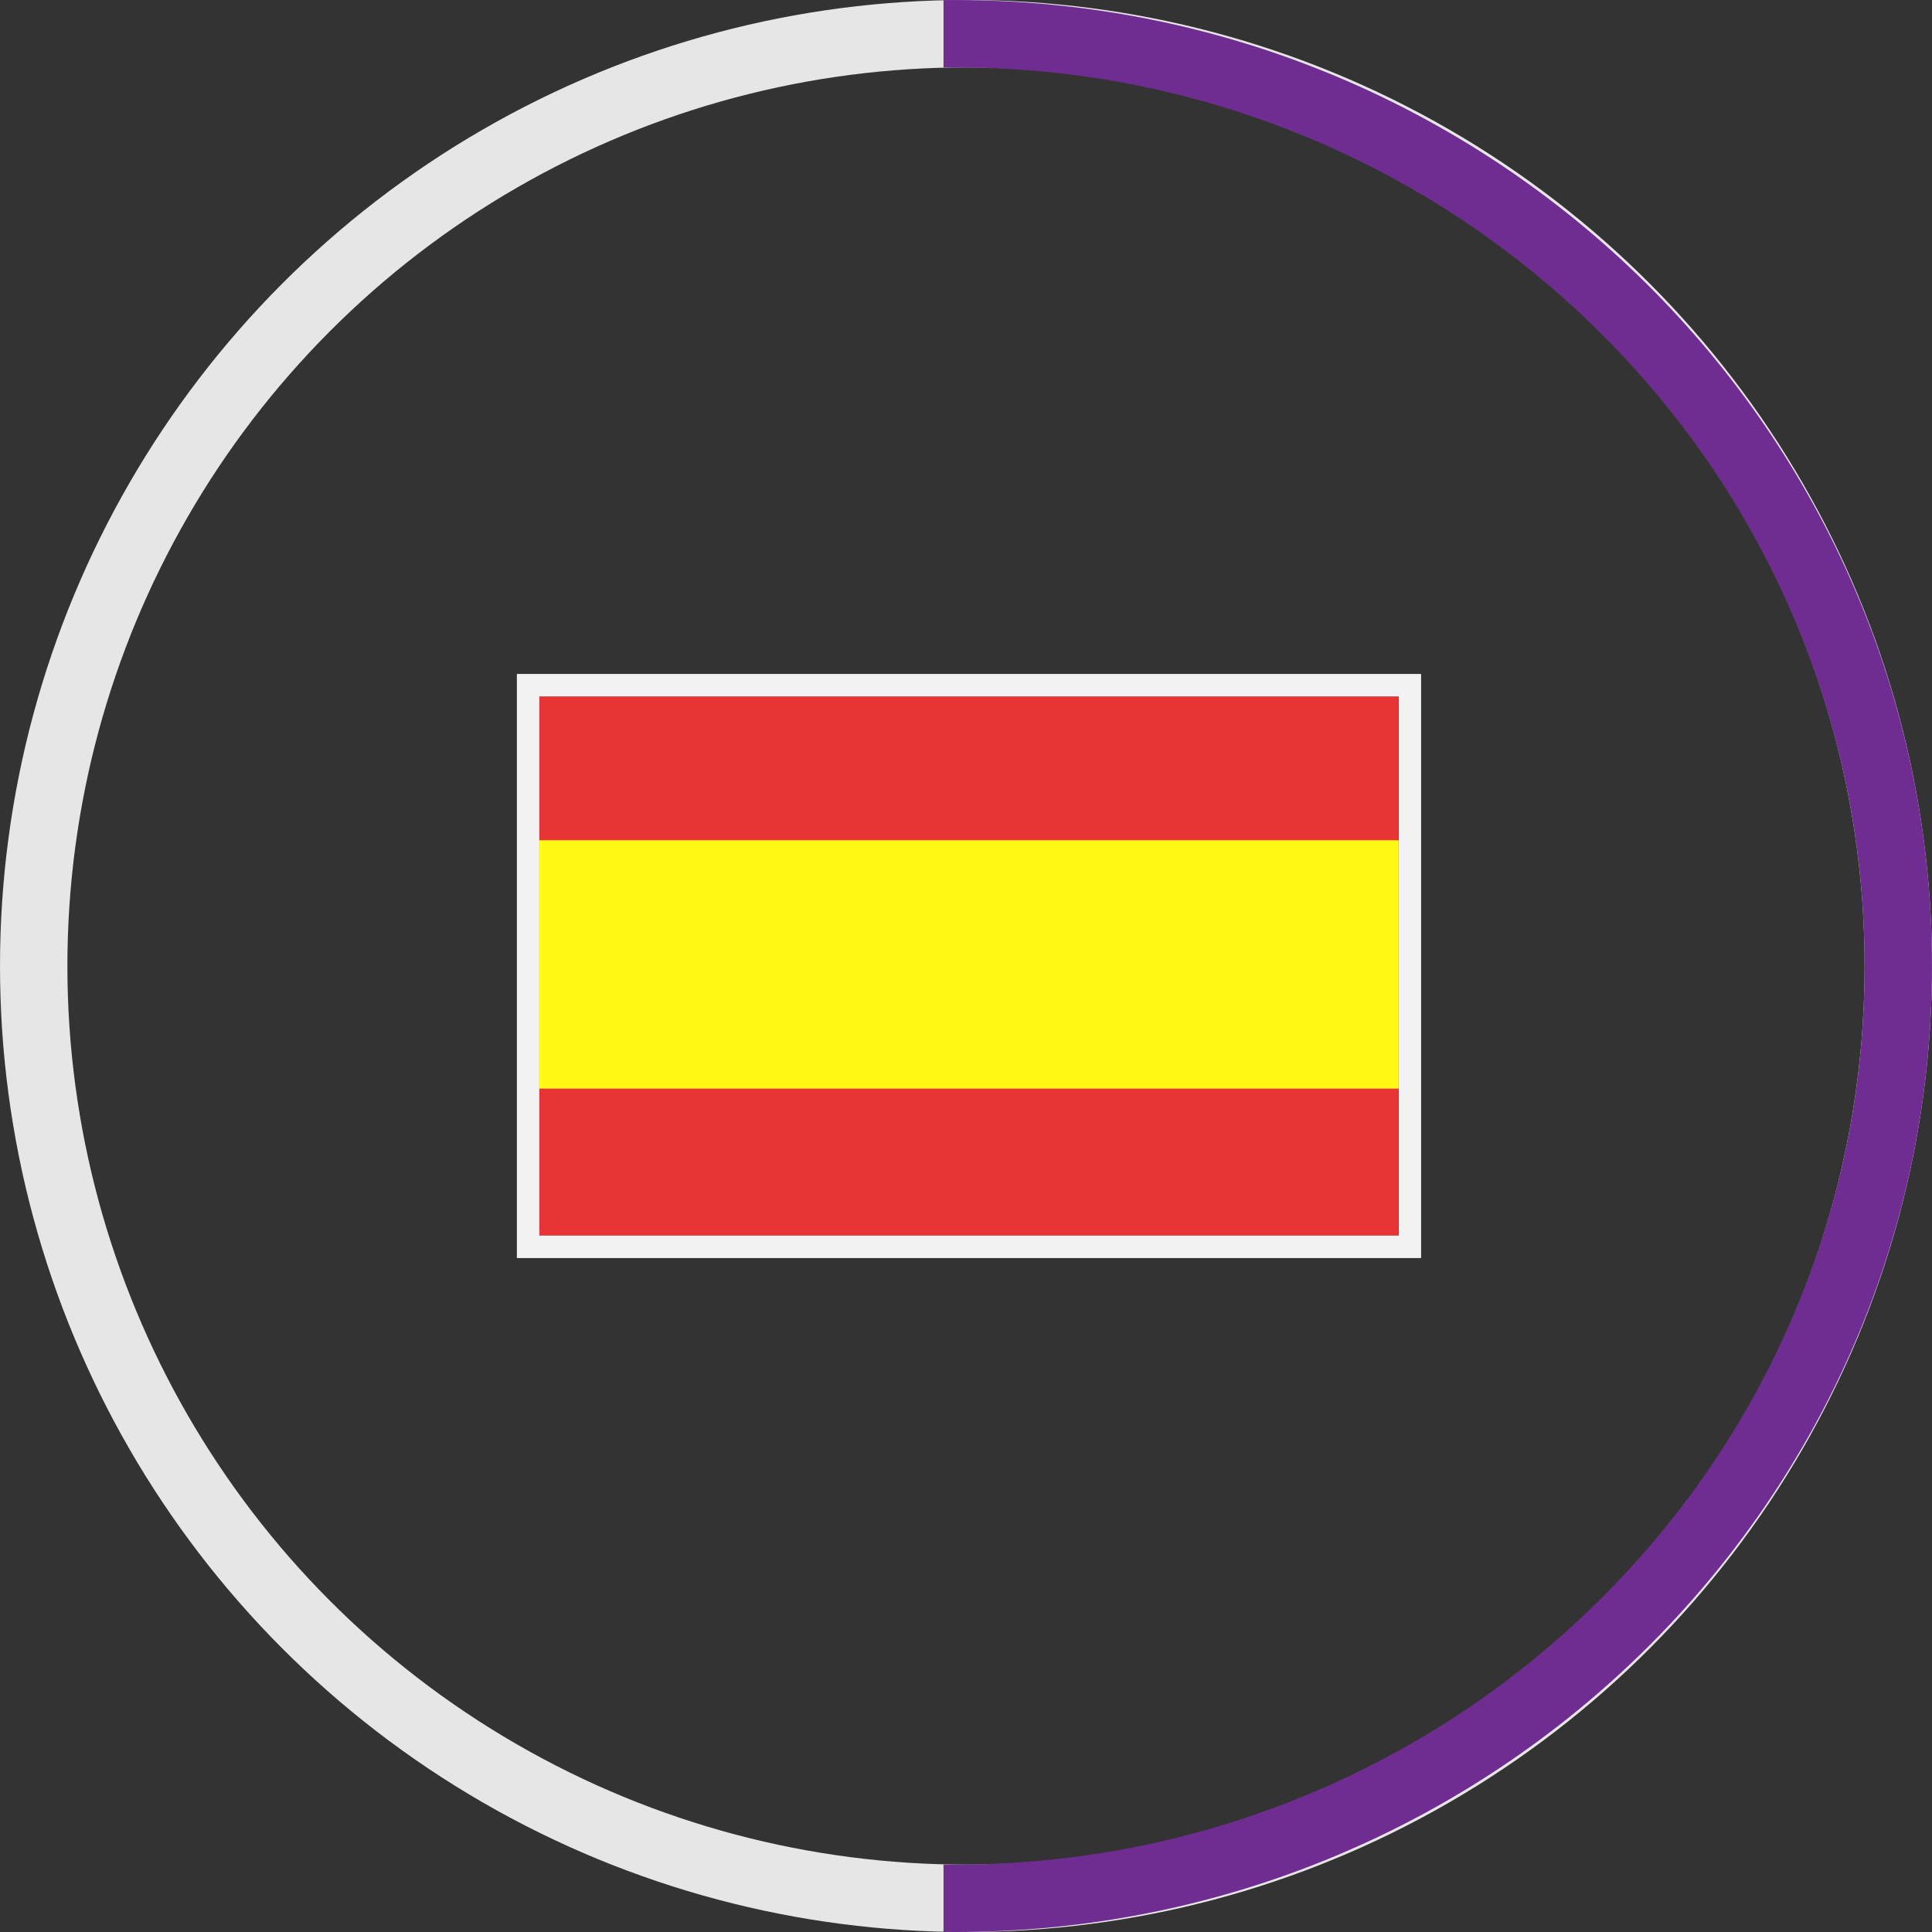 <svg xmlns="http://www.w3.org/2000/svg" xmlns:xlink="http://www.w3.org/1999/xlink" width="86" height="86" viewBox="0 0 86 86"><rect x="0" y="0" width="86" height="86" fill="#333333" stroke="none"/><defs><clipPath id="a"><path d="M0,0V86H44V0Z" transform="translate(43.999 86) rotate(180)" fill="#fff" stroke="#707070" stroke-width="3"/></clipPath></defs><g transform="translate(-985 -641)"><g transform="translate(-345.99 -137)"><g transform="translate(1354.99 809)"><rect width="38.237" height="24" fill="#e83434"/><rect width="38.257" height="11.054" transform="translate(0 6.403)" fill="#fff915"/></g><g transform="translate(1354.998 809)" fill="none" stroke="#f2f2f2" stroke-width="1"><rect width="38.25" height="24" stroke="none"/><rect x="-0.5" y="-0.5" width="39.25" height="25" fill="none"/></g></g><g transform="translate(985 641)"><g transform="translate(0)" fill="none" stroke="#e6e6e6" stroke-width="3"><ellipse cx="43" cy="43" rx="43" ry="43" stroke="none"/><ellipse cx="43" cy="43" rx="41.5" ry="41.5" fill="none"/></g><g transform="translate(42 0)" clip-path="url(#a)"><g transform="translate(-43.001 0.001)" fill="none"><path d="M43.5,0C67.524,0,87,19.252,87,43S67.524,86,43.5,86,0,66.748,0,43,19.476,0,43.5,0Z" stroke="none"/><path d="M 43.5 3 C 38.027 3 32.719 4.059 27.725 6.147 C 22.902 8.164 18.57 11.051 14.85 14.728 C 11.132 18.403 8.214 22.681 6.177 27.442 C 4.069 32.369 3 37.603 3 43 C 3 48.397 4.069 53.631 6.177 58.557 C 8.214 63.319 11.132 67.597 14.85 71.271 C 18.57 74.949 22.902 77.836 27.725 79.852 C 32.719 81.94 38.027 82.999 43.5 82.999 C 48.973 82.999 54.281 81.94 59.275 79.852 C 64.098 77.836 68.43 74.949 72.15 71.271 C 75.868 67.597 78.786 63.319 80.823 58.557 C 82.931 53.631 84 48.397 84 43 C 84 37.603 82.931 32.369 80.823 27.442 C 78.786 22.681 75.868 18.403 72.15 14.728 C 68.43 11.051 64.098 8.164 59.275 6.147 C 54.281 4.059 48.973 3 43.5 3 M 43.5 -7.62939453125e-06 C 67.524 -7.62939453125e-06 87 19.252 87 43 C 87 66.748 67.524 85.999 43.5 85.999 C 19.476 85.999 0 66.748 0 43 C 0 19.252 19.476 -7.62939453125e-06 43.5 -7.62939453125e-06 Z" stroke="none" fill="#6f2c91"/></g></g></g></g></svg>